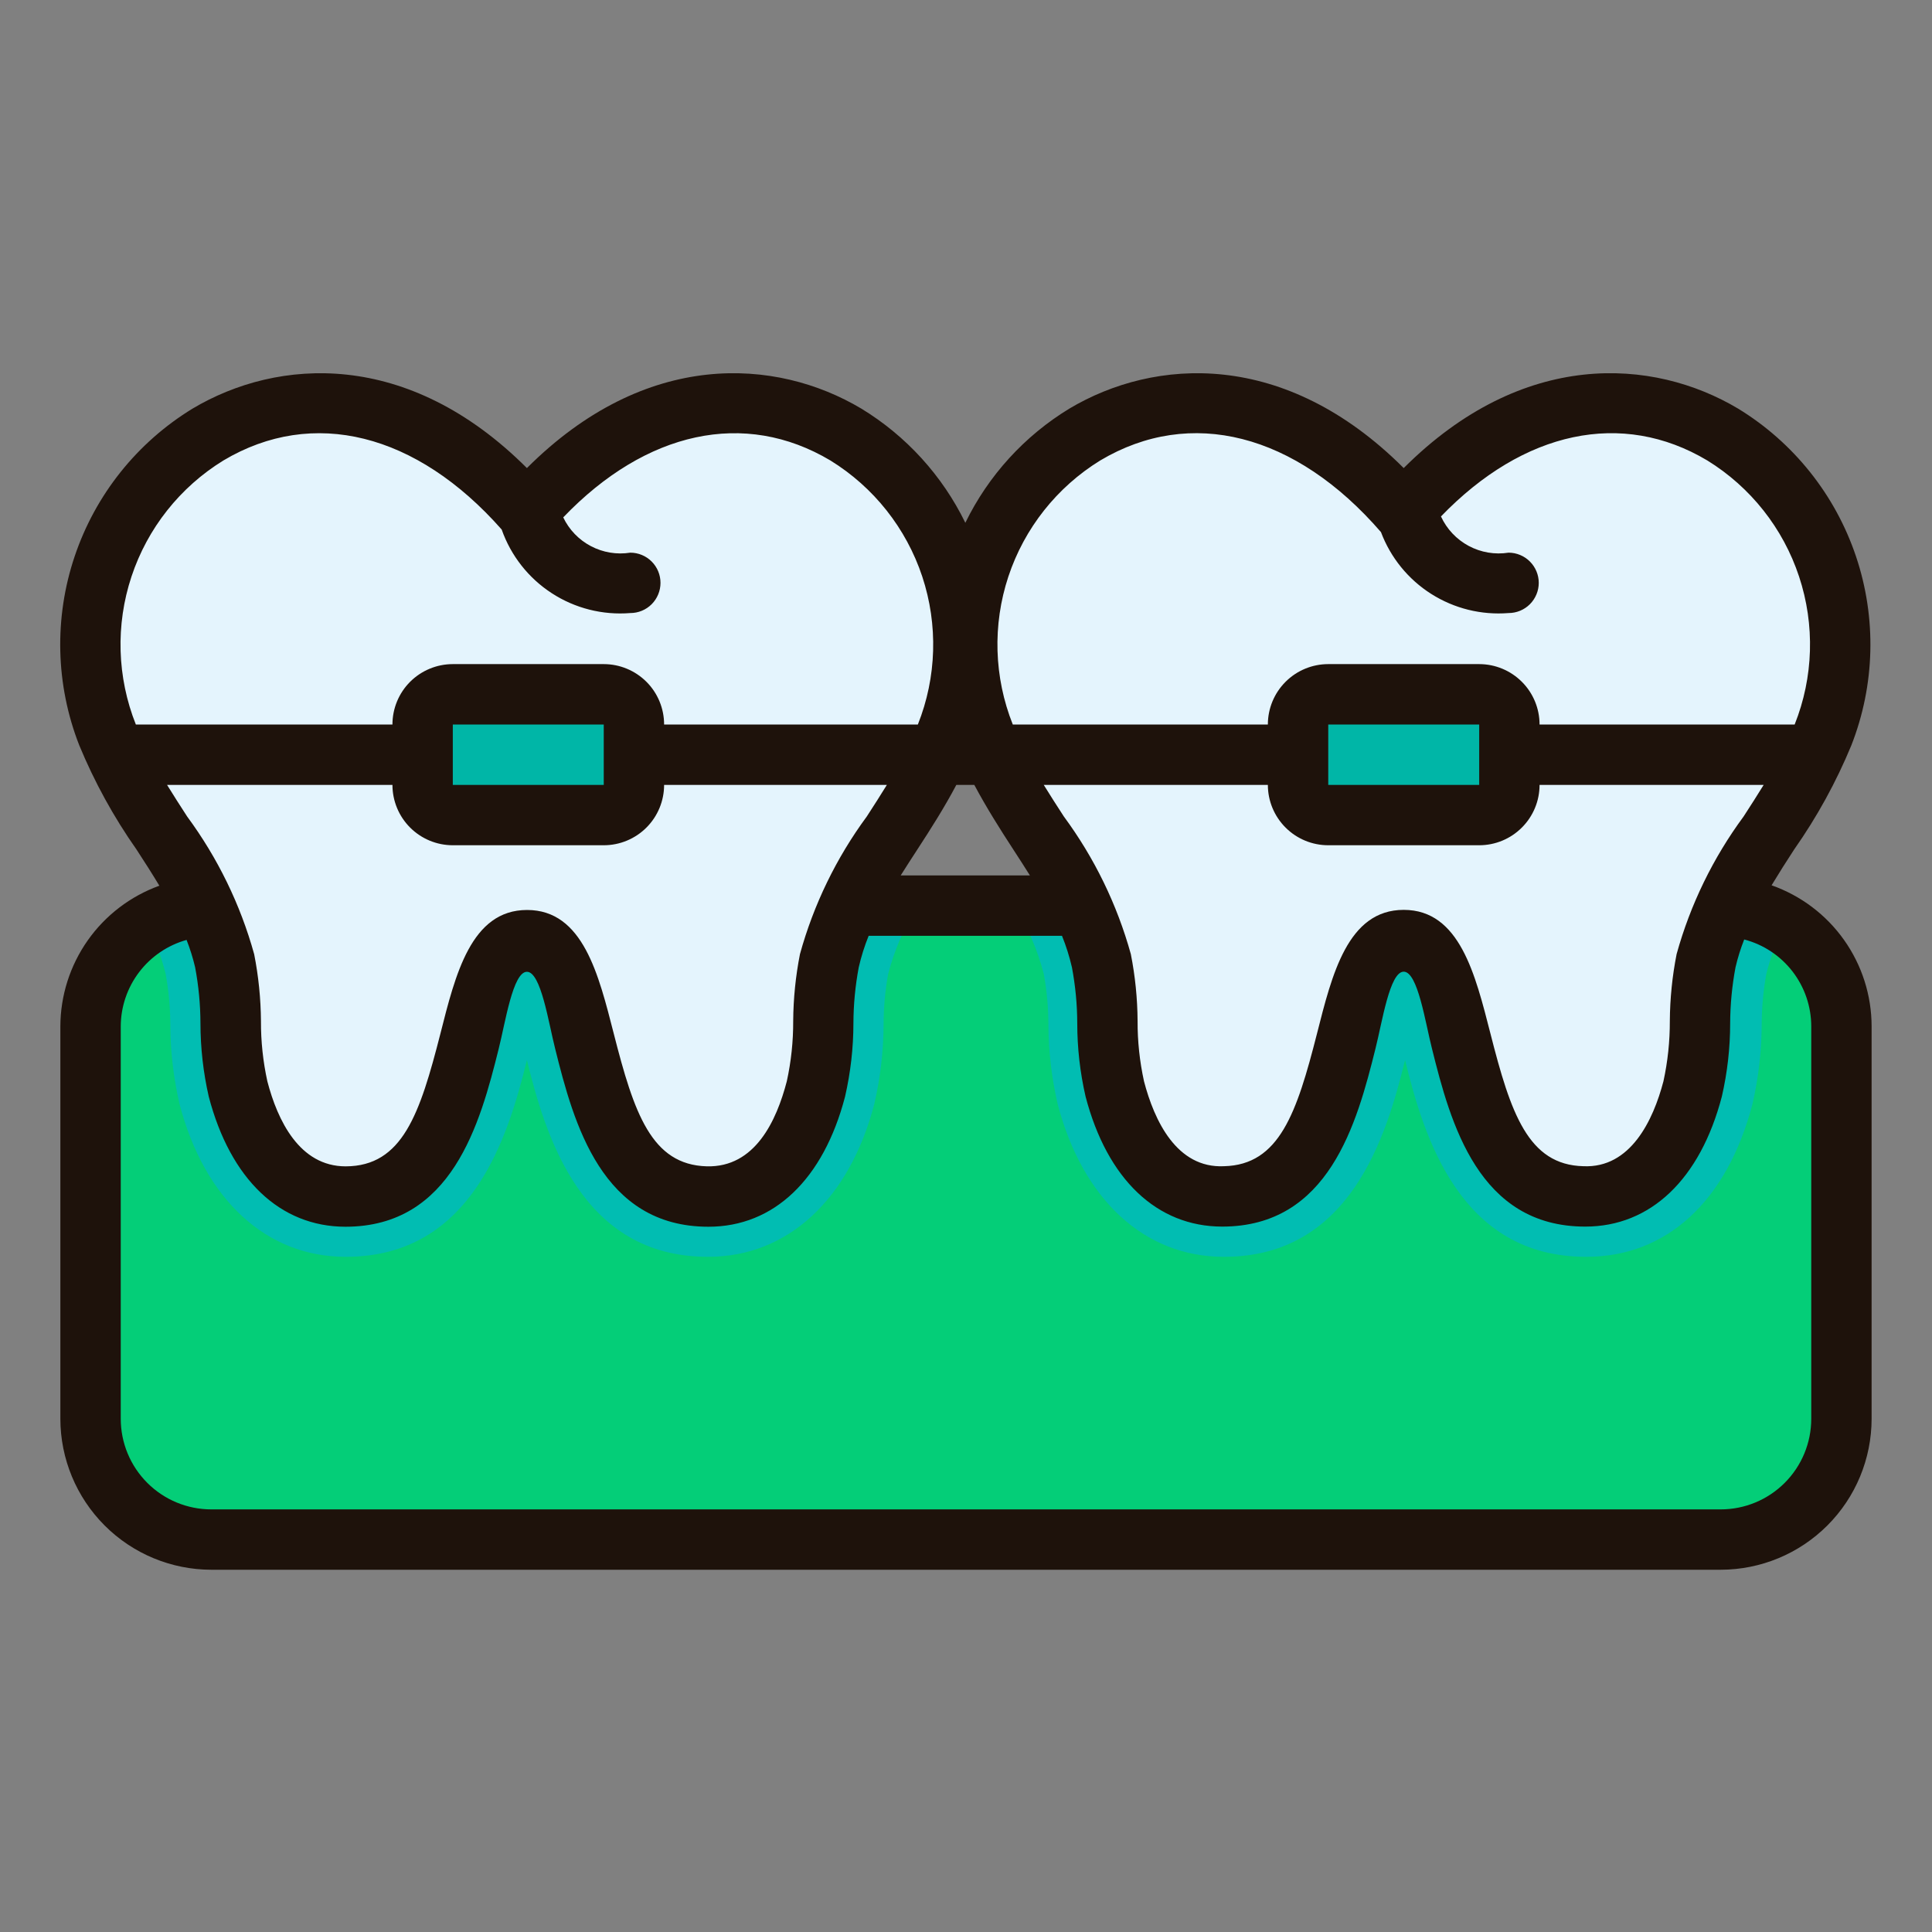 <svg width="70" height="70" viewBox="0 0 70 70" fill="none" xmlns="http://www.w3.org/2000/svg">
<rect x="0" y="0" width="70" height="70" fill="#808080" stroke="none"/>
<path d="M62.343 32.812H7.656C5.24 32.812 3.281 34.771 3.281 37.188V51.406C3.281 53.822 5.24 55.781 7.656 55.781H62.343C64.76 55.781 66.719 53.822 66.719 51.406V37.188C66.719 34.771 64.76 32.812 62.343 32.812Z" fill="#04CE78"/>
<path d="M7.656 32.812C6.824 32.814 6.011 33.054 5.312 33.505C5.618 34.067 5.85 34.666 6.002 35.287C6.112 35.89 6.168 36.501 6.171 37.114C6.173 38.087 6.286 39.057 6.506 40.005C7.411 43.468 9.657 45.536 12.513 45.536C17.118 45.554 18.419 41.135 19.091 38.408C19.76 41.135 21.065 45.555 25.669 45.536C28.527 45.536 30.772 43.468 31.676 40.005C31.897 39.056 32.01 38.084 32.014 37.11C32.015 36.498 32.071 35.888 32.18 35.287C32.408 34.411 32.771 33.576 33.256 32.812H7.656Z" fill="#01BDB2"/>
<path d="M19.091 18.564C11.156 9.406 0.612 17.938 3.897 26.62C4.991 29.543 7.446 31.724 8.137 34.807C8.483 36.349 8.223 37.921 8.623 39.453C9.134 41.405 10.312 43.402 12.606 43.347C17.77 43.225 16.282 34.388 19.091 34.06C21.901 34.389 20.413 43.225 25.577 43.347C27.874 43.402 29.05 41.405 29.561 39.453C29.96 37.921 29.701 36.349 30.046 34.807C30.737 31.724 33.19 29.543 34.287 26.62C37.57 17.938 27.023 9.406 19.091 18.564Z" fill="#E4F4FD"/>
<path d="M62.343 32.812H36.743C37.228 33.576 37.591 34.41 37.818 35.285C37.928 35.887 37.984 36.498 37.986 37.11C37.989 38.084 38.102 39.055 38.322 40.004C39.227 43.468 41.472 45.536 44.331 45.536C48.935 45.554 50.237 41.135 50.908 38.408C51.578 41.135 52.877 45.555 57.486 45.536C60.385 45.536 62.574 43.52 63.494 40.004C63.714 39.056 63.826 38.087 63.829 37.114C63.831 36.501 63.888 35.89 63.997 35.287C64.15 34.666 64.382 34.067 64.687 33.505C63.989 33.054 63.175 32.814 62.343 32.812Z" fill="#01BDB2"/>
<path d="M50.908 18.564C42.977 9.406 32.429 17.938 35.713 26.62C36.807 29.543 39.262 31.724 39.953 34.807C40.299 36.349 40.04 37.921 40.439 39.453C40.95 41.405 42.128 43.402 44.422 43.347C49.586 43.225 48.099 34.388 50.908 34.06C53.717 34.389 52.23 43.225 57.393 43.347C59.69 43.402 60.866 41.405 61.377 39.453C61.777 37.921 61.517 36.349 61.862 34.807C62.554 31.724 65.006 29.543 66.103 26.62C69.387 17.938 58.844 9.406 50.908 18.564Z" fill="#E4F4FD"/>
<path d="M21.875 25.156H16.406C15.802 25.156 15.312 25.646 15.312 26.25V28.438C15.312 29.042 15.802 29.531 16.406 29.531H21.875C22.479 29.531 22.968 29.042 22.968 28.438V26.25C22.968 25.646 22.479 25.156 21.875 25.156Z" fill="#00B6A7"/>
<path d="M53.593 25.156H48.125C47.521 25.156 47.031 25.646 47.031 26.25V28.438C47.031 29.042 47.521 29.531 48.125 29.531H53.593C54.198 29.531 54.687 29.042 54.687 28.438V26.25C54.687 25.646 54.198 25.156 53.593 25.156Z" fill="#00B6A7"/>
<path d="M4.945 30.778C5.235 31.221 5.51 31.653 5.774 32.091C4.725 32.47 3.819 33.162 3.177 34.074C2.536 34.986 2.19 36.073 2.187 37.188V51.406C2.189 52.856 2.766 54.246 3.791 55.271C4.816 56.297 6.206 56.873 7.656 56.875H62.344C63.794 56.873 65.183 56.297 66.209 55.271C67.234 54.246 67.811 52.856 67.812 51.406V37.188C67.811 36.065 67.462 34.971 66.813 34.056C66.164 33.14 65.246 32.449 64.188 32.076C64.448 31.645 64.72 31.216 65.006 30.778C65.833 29.601 66.528 28.336 67.077 27.007C67.937 24.815 67.997 22.391 67.246 20.159C66.496 17.928 64.984 16.032 62.975 14.805C59.884 12.962 55.172 12.65 50.859 16.959C46.547 12.65 41.834 12.964 38.744 14.805C37.118 15.795 35.81 17.23 34.976 18.942C34.141 17.231 32.834 15.795 31.208 14.805C28.117 12.963 23.404 12.65 19.091 16.959C14.779 12.649 10.066 12.965 6.976 14.805C4.967 16.032 3.455 17.927 2.705 20.158C1.954 22.388 2.013 24.812 2.872 27.004C3.422 28.334 4.117 29.6 4.945 30.778ZM65.625 37.188V51.406C65.625 52.276 65.279 53.111 64.664 53.726C64.049 54.342 63.214 54.688 62.344 54.688H7.656C6.786 54.688 5.951 54.342 5.336 53.726C4.721 53.111 4.375 52.276 4.375 51.406V37.188C4.377 36.477 4.612 35.786 5.042 35.221C5.473 34.656 6.076 34.246 6.76 34.055C6.887 34.378 6.99 34.709 7.07 35.047C7.196 35.717 7.261 36.397 7.263 37.078C7.264 37.971 7.365 38.862 7.564 39.733C8.35 42.735 10.15 44.443 12.514 44.447C16.38 44.447 17.395 40.71 18.07 37.994C18.309 37.05 18.583 35.211 19.091 35.21C19.6 35.209 19.873 37.051 20.114 37.994C20.789 40.709 21.804 44.447 25.669 44.447C28.035 44.447 29.834 42.735 30.618 39.733C30.818 38.861 30.92 37.969 30.921 37.075C30.923 36.396 30.988 35.719 31.113 35.051C31.202 34.661 31.322 34.278 31.473 33.906H38.478C38.628 34.276 38.748 34.658 38.838 35.047C38.964 35.715 39.029 36.393 39.031 37.073C39.031 37.966 39.132 38.857 39.332 39.728C40.117 42.731 41.918 44.439 44.281 44.442C48.148 44.442 49.162 40.706 49.837 37.989C50.077 37.046 50.35 35.206 50.859 35.206C51.369 35.206 51.641 37.046 51.882 37.989C52.557 40.705 53.571 44.442 57.437 44.442C59.801 44.442 61.601 42.731 62.386 39.728C62.586 38.858 62.687 37.967 62.687 37.074C62.69 36.394 62.755 35.715 62.881 35.047C62.961 34.704 63.066 34.367 63.196 34.039C63.892 34.221 64.507 34.629 64.947 35.199C65.386 35.769 65.625 36.468 65.625 37.188ZM21.875 30.625C22.455 30.625 23.011 30.395 23.422 29.984C23.832 29.574 24.062 29.018 24.062 28.438H32.133C31.899 28.817 31.657 29.197 31.405 29.584C30.3 31.084 29.48 32.773 28.984 34.569C28.827 35.367 28.745 36.178 28.739 36.992C28.742 37.727 28.665 38.461 28.507 39.179C28.136 40.601 27.36 42.305 25.608 42.258C23.601 42.203 22.971 40.325 22.239 37.454C21.692 35.325 21.13 32.97 19.097 32.97C17.064 32.97 16.497 35.324 15.956 37.454C15.214 40.354 14.586 42.253 12.524 42.259C10.847 42.259 10.055 40.589 9.687 39.179C9.53 38.463 9.452 37.732 9.455 36.999C9.449 36.184 9.367 35.372 9.209 34.572C8.711 32.775 7.888 31.084 6.781 29.584C6.53 29.197 6.287 28.818 6.053 28.438H14.219C14.219 29.018 14.449 29.574 14.859 29.984C15.27 30.395 15.826 30.625 16.406 30.625H21.875ZM16.406 28.438V26.25H21.875V28.438H16.406ZM53.594 30.625C54.174 30.625 54.73 30.395 55.14 29.984C55.551 29.574 55.781 29.018 55.781 28.438H63.901C63.667 28.817 63.425 29.197 63.173 29.584C62.067 31.083 61.245 32.773 60.747 34.568C60.589 35.367 60.507 36.18 60.501 36.995C60.503 37.728 60.426 38.459 60.27 39.175C59.897 40.597 59.075 42.33 57.37 42.254C55.363 42.207 54.733 40.321 54.002 37.45C53.455 35.32 52.892 32.966 50.859 32.966C48.826 32.966 48.259 35.319 47.717 37.45C46.985 40.321 46.355 42.207 44.348 42.254C42.633 42.336 41.822 40.602 41.449 39.175C41.292 38.458 41.214 37.727 41.217 36.994C41.212 36.179 41.13 35.367 40.972 34.568C40.474 32.773 39.652 31.083 38.546 29.584C38.294 29.197 38.051 28.818 37.817 28.438H45.937C45.937 29.018 46.168 29.574 46.578 29.984C46.988 30.395 47.545 30.625 48.125 30.625H53.594ZM48.125 28.438V26.25H53.594V28.438H48.125ZM39.863 16.684C43.134 14.735 46.937 15.7 50.035 19.279C50.383 20.204 51.022 20.99 51.856 21.519C52.69 22.048 53.673 22.291 54.658 22.212C54.948 22.212 55.226 22.097 55.431 21.892C55.636 21.686 55.752 21.408 55.752 21.118C55.752 20.828 55.636 20.55 55.431 20.345C55.226 20.14 54.948 20.024 54.658 20.024C54.162 20.102 53.655 20.016 53.213 19.779C52.771 19.542 52.419 19.168 52.209 18.712C55.204 15.607 58.771 14.841 61.858 16.683C63.427 17.65 64.605 19.14 65.184 20.89C65.763 22.64 65.707 24.538 65.024 26.25H55.781C55.781 25.67 55.551 25.113 55.14 24.703C54.73 24.293 54.174 24.062 53.594 24.062H48.125C47.545 24.062 46.988 24.293 46.578 24.703C46.168 25.113 45.937 25.67 45.937 26.25H36.695C36.013 24.538 35.956 22.64 36.535 20.89C37.115 19.14 38.293 17.651 39.863 16.684ZM35.301 28.438C35.738 29.258 36.225 30.029 36.713 30.778C36.919 31.095 37.121 31.407 37.316 31.719H32.634C32.83 31.407 33.031 31.095 33.238 30.778C33.726 30.029 34.217 29.258 34.65 28.438H35.301ZM8.094 16.684C11.335 14.751 15.094 15.691 18.177 19.186C18.511 20.135 19.149 20.946 19.992 21.493C20.835 22.041 21.835 22.293 22.837 22.212C23.128 22.212 23.406 22.097 23.611 21.892C23.816 21.686 23.931 21.408 23.931 21.118C23.931 20.828 23.816 20.55 23.611 20.345C23.406 20.14 23.128 20.024 22.837 20.024C22.349 20.101 21.848 20.019 21.41 19.788C20.972 19.558 20.62 19.192 20.407 18.746C23.407 15.615 26.983 14.835 30.087 16.684C31.656 17.651 32.835 19.14 33.415 20.889C33.994 22.639 33.938 24.537 33.256 26.25H24.062C24.062 25.67 23.832 25.113 23.422 24.703C23.011 24.293 22.455 24.062 21.875 24.062H16.406C15.826 24.062 15.27 24.293 14.859 24.703C14.449 25.113 14.219 25.67 14.219 26.25H4.922C4.24 24.537 4.184 22.639 4.764 20.889C5.344 19.139 6.523 17.65 8.094 16.684Z" fill="#1E120B"/>
</svg>
